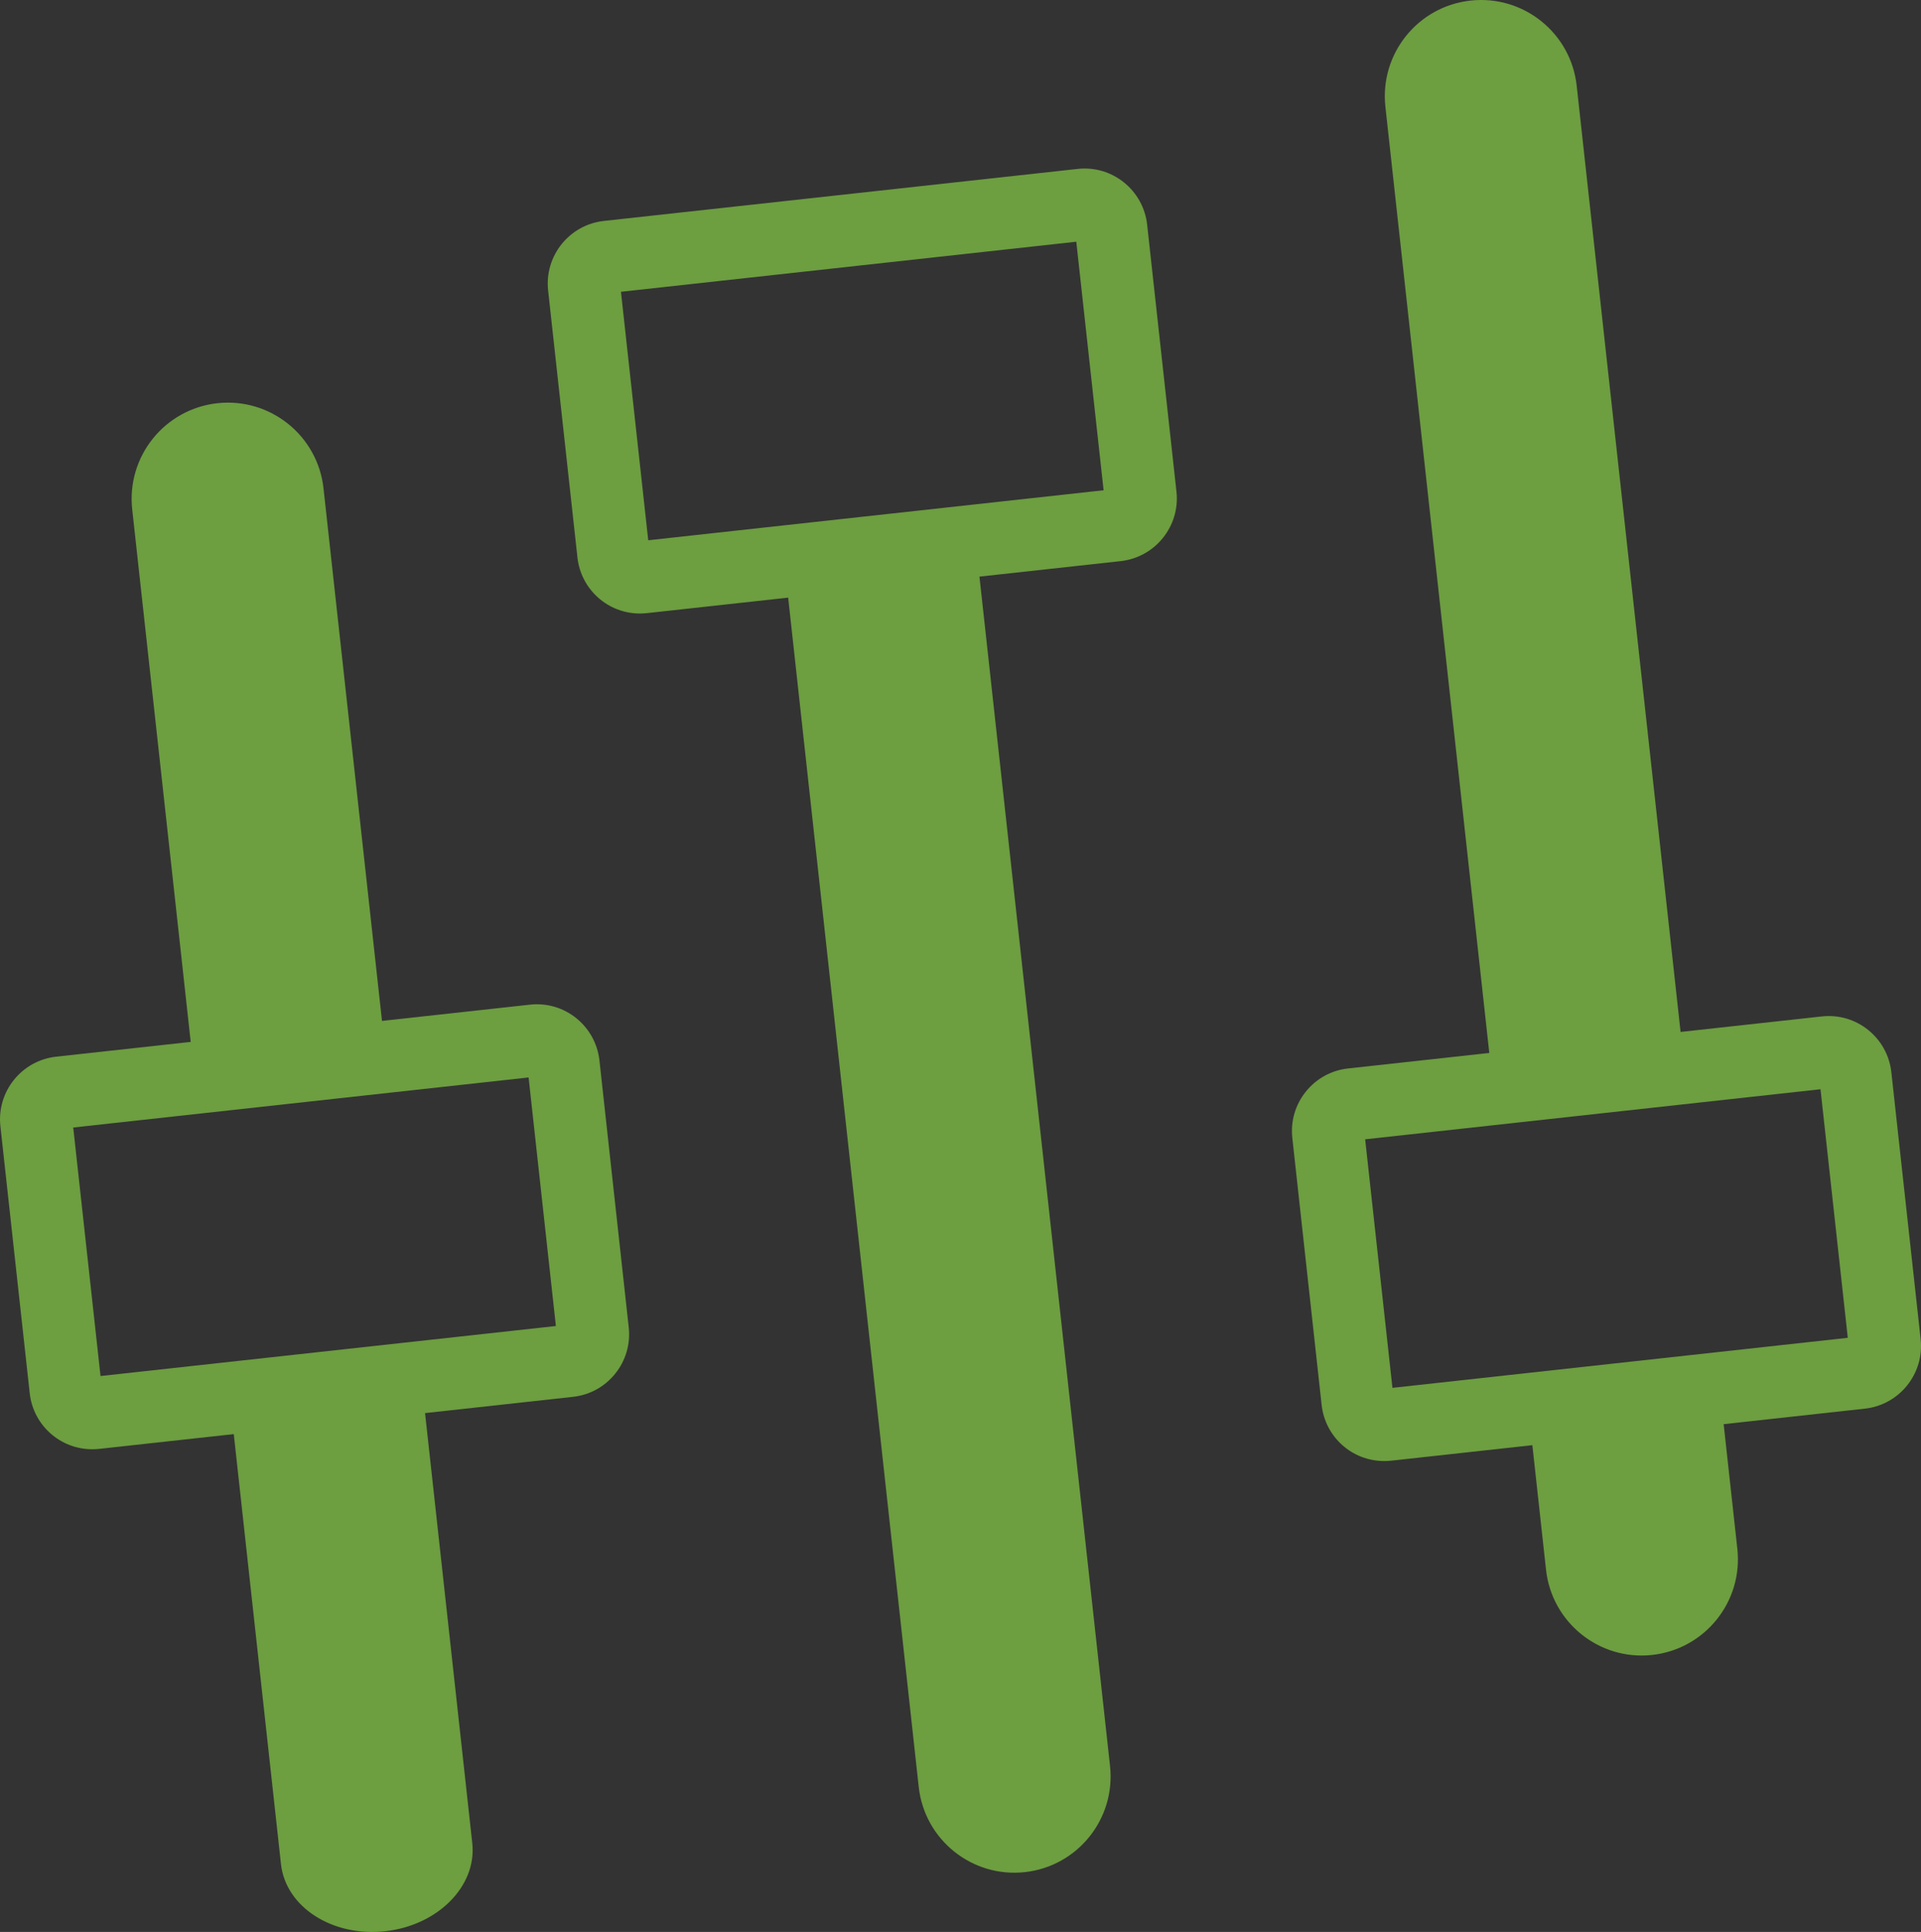 <?xml version="1.0" encoding="utf-8"?>
<!-- Generator: Adobe Illustrator 16.0.0, SVG Export Plug-In . SVG Version: 6.00 Build 0)  -->
<!DOCTYPE svg PUBLIC "-//W3C//DTD SVG 1.1//EN" "http://www.w3.org/Graphics/SVG/1.1/DTD/svg11.dtd">
<svg version="1.1" id="Layer_1" xmlns="http://www.w3.org/2000/svg" xmlns:xlink="http://www.w3.org/1999/xlink" x="0px" y="0px"
	 width="113.378px" height="114.011px" viewBox="0 0 113.378 114.011" enable-background="new 0 0 113.378 114.011"
	 xml:space="preserve">
<rect x="0" y="0" width="113.378" height="114.011" fill="#333333" stroke="none"/>
<path fill="#FFFFFF" d="M51.19,12.916"/>
<path fill="#6D9E40" d="M24.854,81.271l3.02,27.497c0.277,2.529-2.024,4.858-5.143,5.2l0,0c-3.117,0.343-5.869-1.431-6.148-3.961
	L13.564,82.51L24.854,81.271z"/>
<path fill="#6D9E40" d="M11.488,63.606L7.803,30.061c-0.342-3.117,1.908-5.923,5.025-6.266l0,0c3.119-0.342,5.924,1.908,6.266,5.026
	l3.684,33.544L11.488,63.606z"/>
<path fill="#6D9E40" d="M57.575,31.908l7.939,72.305c0.343,3.119-1.907,5.924-5.024,6.267l0,0c-3.118,0.343-5.923-1.908-6.266-5.025
	l-7.939-72.306L57.575,31.908z"/>
<g>
	<path fill="#6D9E40" d="M5.447,85.525c-1.899,0-3.487-1.423-3.694-3.312l-1.73-15.754c-0.224-2.036,1.252-3.876,3.289-4.101
		l27.965-3.07c2.062-0.227,3.879,1.268,4.102,3.289l1.729,15.754c0.108,0.987-0.175,1.958-0.796,2.731
		c-0.621,0.775-1.508,1.262-2.494,1.37L5.854,85.503C5.716,85.518,5.581,85.525,5.447,85.525z M4.322,66.538l1.611,14.666
		l26.875-2.952l-1.61-14.668L4.322,66.538z"/>
</g>
<g>
	<path fill="#6D9E40" d="M37.772,36.206c-1.898,0-3.486-1.424-3.692-3.311l-1.73-15.756c-0.224-2.037,1.251-3.876,3.289-4.101
		l27.965-3.07c2.056-0.227,3.879,1.268,4.101,3.289l1.73,15.755c0.224,2.036-1.252,3.875-3.289,4.101l-27.965,3.07
		C38.043,36.198,37.907,36.206,37.772,36.206z M36.649,17.219l1.61,14.664l26.875-2.951l-1.611-14.667L36.649,17.219z"/>
</g>
<g>
	<path fill="#6D9E40" d="M101.498,81.923l1.04,9.474c0.343,3.117-1.907,5.923-5.025,6.266l0,0c-3.117,0.343-5.923-1.908-6.266-5.026
		l-1.04-9.473L101.498,81.923z"/>
	<path fill="#6D9E40" d="M88.131,64.259L81.766,6.3c-0.343-3.117,1.907-5.924,5.025-6.266l0,0c3.117-0.343,5.924,1.908,6.266,5.025
		l6.364,57.959L88.131,64.259z"/>
	<g>
		<path fill="#6D9E40" d="M81.696,86.221c-1.898,0-3.486-1.424-3.693-3.312l-1.73-15.756c-0.108-0.984,0.174-1.955,0.795-2.73
			c0.621-0.774,1.507-1.261,2.493-1.37l27.966-3.071c2.058-0.226,3.879,1.269,4.101,3.291l1.729,15.754
			c0.224,2.037-1.252,3.877-3.289,4.101L82.103,86.2C81.965,86.215,81.831,86.221,81.696,86.221z M80.572,67.234l1.61,14.667
			l26.875-2.953l-1.611-14.668L80.572,67.234z"/>
	</g>
</g>
<path fill="#FFFFFF" d="M5.523,16.987"/>
</svg>
